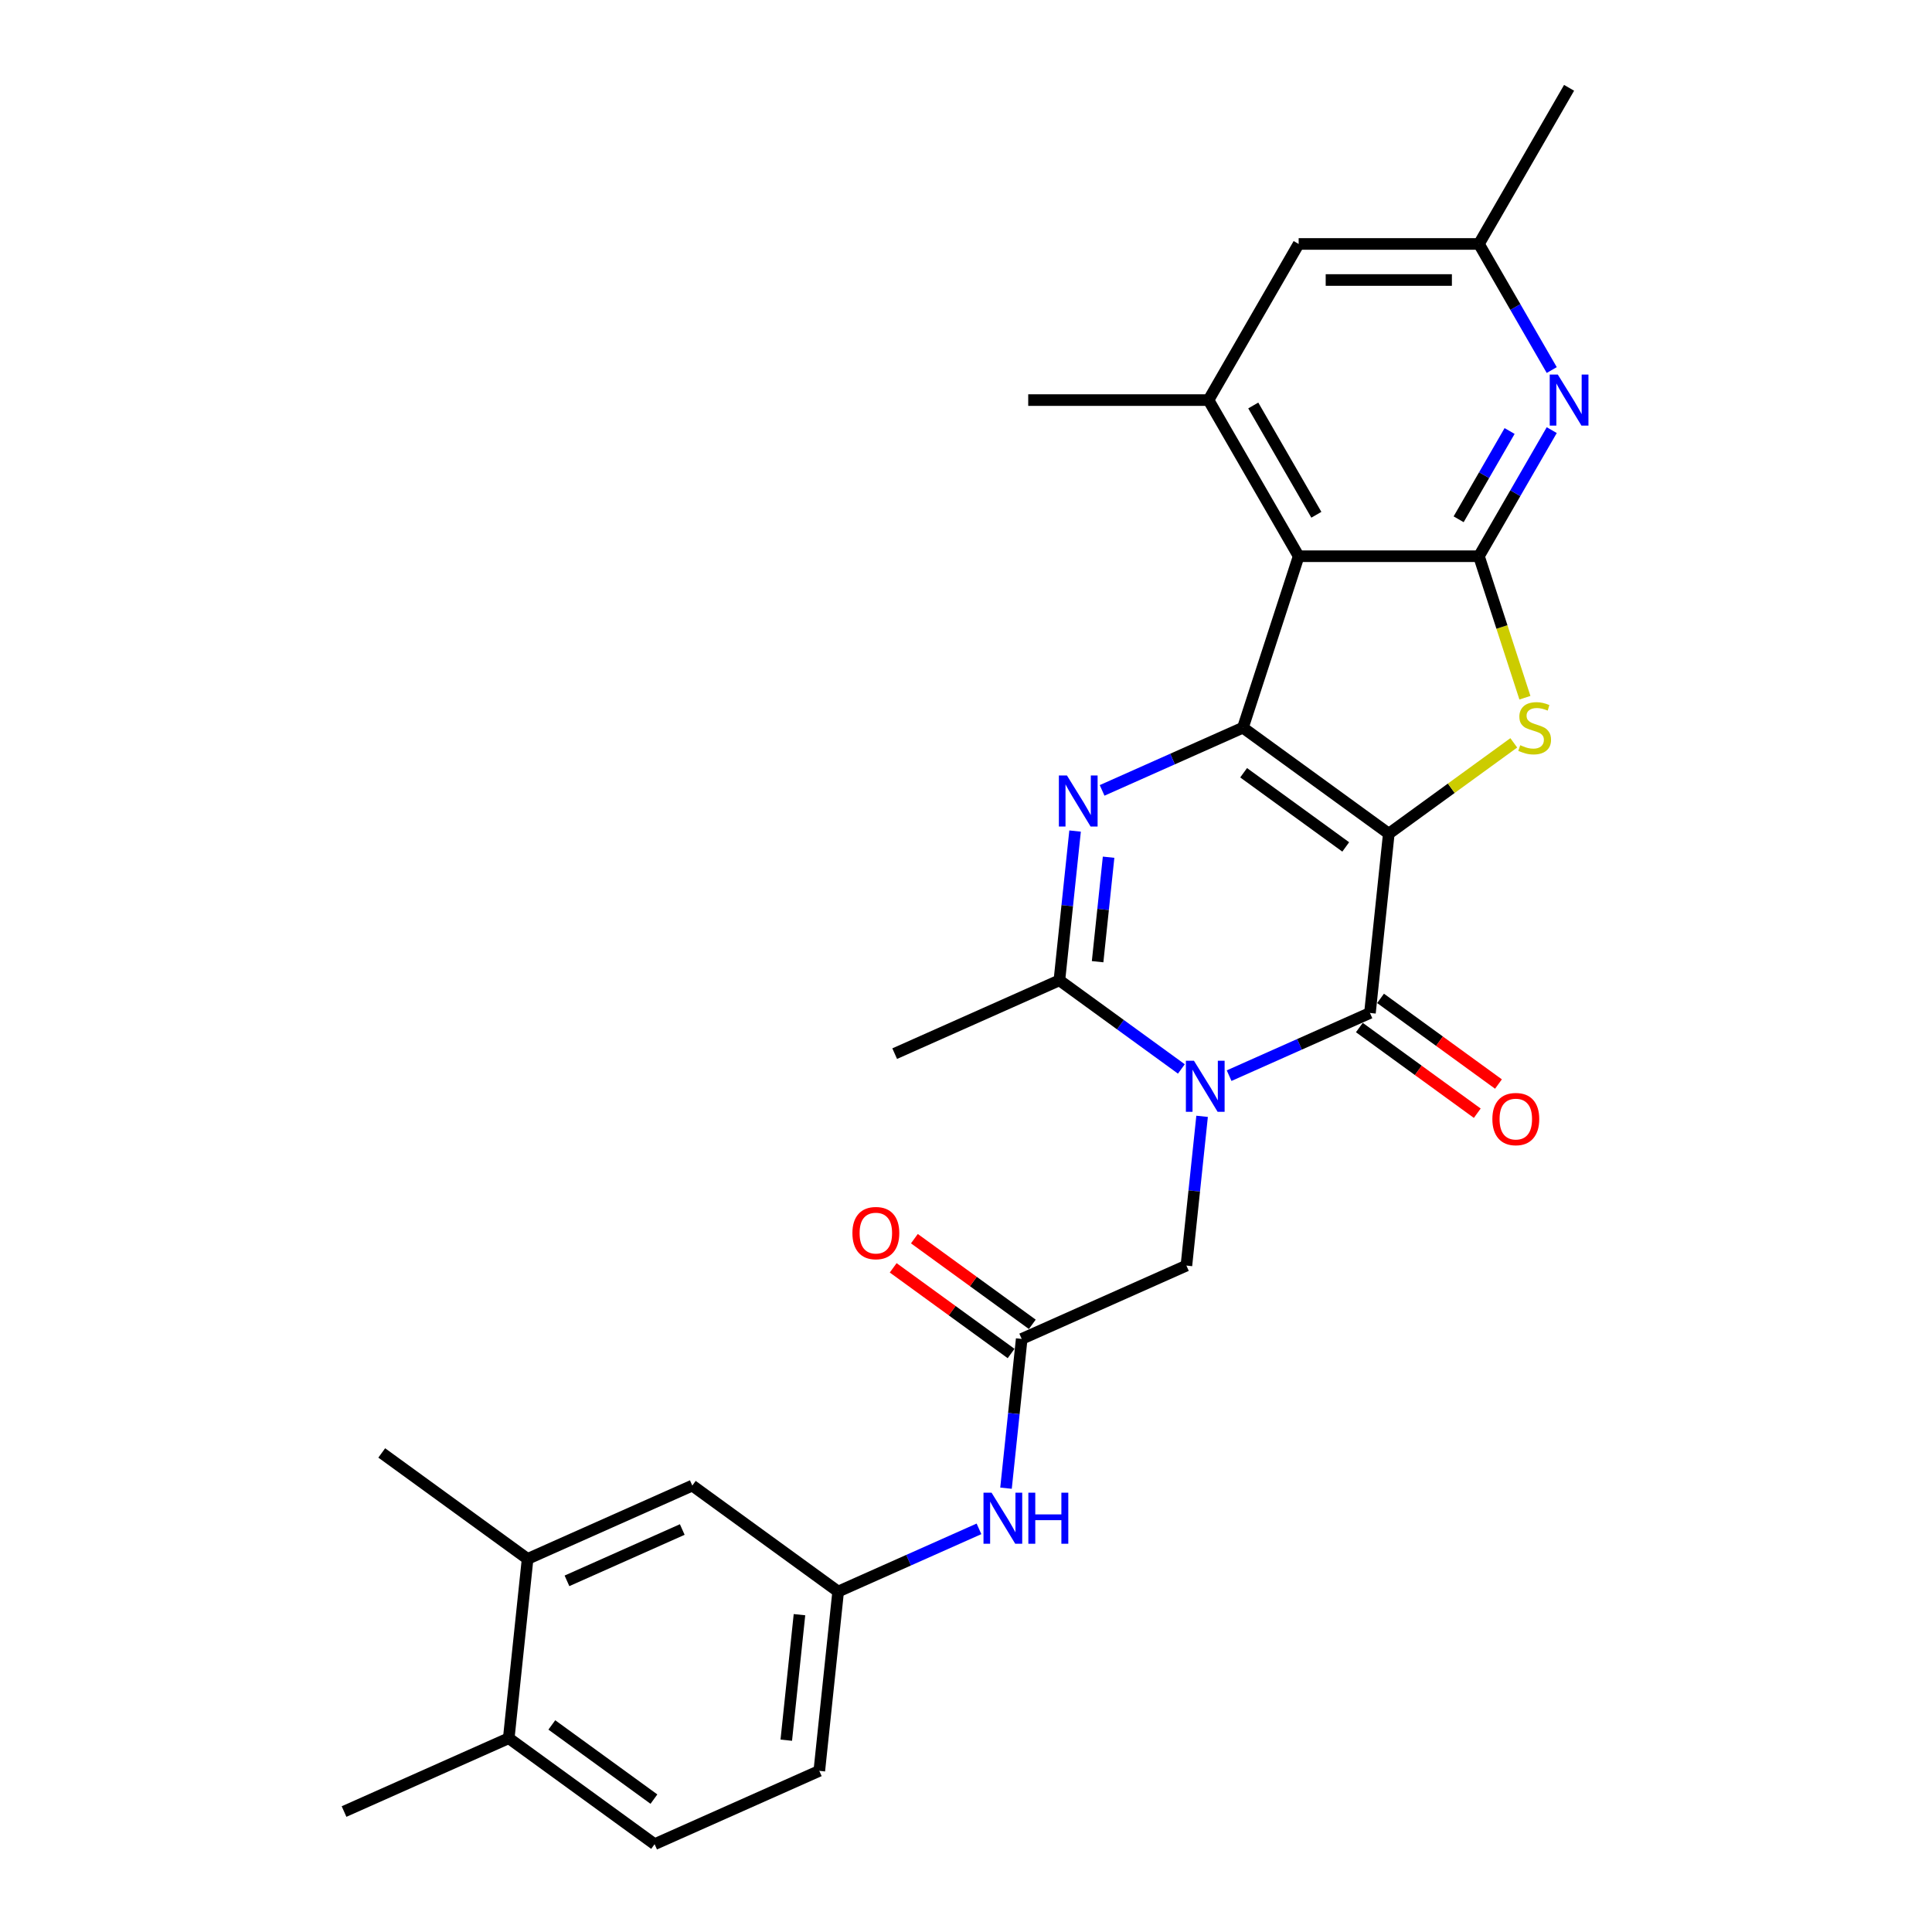 <?xml version='1.0' encoding='iso-8859-1'?>
<svg version='1.1' baseProfile='full'
              xmlns='http://www.w3.org/2000/svg'
                      xmlns:rdkit='http://www.rdkit.org/xml'
                      xmlns:xlink='http://www.w3.org/1999/xlink'
                  xml:space='preserve'
width='1000px' height='1000px' viewBox='0 0 1000 1000'>
<!-- END OF HEADER -->
<rect style='opacity:1.0;fill:#FFFFFF;stroke:none' width='1000' height='1000' x='0' y='0'> </rect>
<path class='bond-0' d='M 718.839,431.5 L 643.344,376.649' style='fill:none;fill-rule:evenodd;stroke:#000000;stroke-width:6px;stroke-linecap:butt;stroke-linejoin:miter;stroke-opacity:1' />
<path class='bond-0' d='M 696.545,438.371 L 643.698,399.976' style='fill:none;fill-rule:evenodd;stroke:#000000;stroke-width:6px;stroke-linecap:butt;stroke-linejoin:miter;stroke-opacity:1' />
<path class='bond-2' d='M 718.839,431.5 L 709.085,524.306' style='fill:none;fill-rule:evenodd;stroke:#000000;stroke-width:6px;stroke-linecap:butt;stroke-linejoin:miter;stroke-opacity:1' />
<path class='bond-4' d='M 718.839,431.5 L 751.184,408' style='fill:none;fill-rule:evenodd;stroke:#000000;stroke-width:6px;stroke-linecap:butt;stroke-linejoin:miter;stroke-opacity:1' />
<path class='bond-4' d='M 751.184,408 L 783.528,384.5' style='fill:none;fill-rule:evenodd;stroke:#CCCC00;stroke-width:6px;stroke-linecap:butt;stroke-linejoin:miter;stroke-opacity:1' />
<path class='bond-3' d='M 643.344,376.649 L 606.897,392.877' style='fill:none;fill-rule:evenodd;stroke:#000000;stroke-width:6px;stroke-linecap:butt;stroke-linejoin:miter;stroke-opacity:1' />
<path class='bond-3' d='M 606.897,392.877 L 570.45,409.104' style='fill:none;fill-rule:evenodd;stroke:#0000FF;stroke-width:6px;stroke-linecap:butt;stroke-linejoin:miter;stroke-opacity:1' />
<path class='bond-5' d='M 643.344,376.649 L 672.181,287.9' style='fill:none;fill-rule:evenodd;stroke:#000000;stroke-width:6px;stroke-linecap:butt;stroke-linejoin:miter;stroke-opacity:1' />
<path class='bond-1' d='M 636.191,556.76 L 672.638,540.533' style='fill:none;fill-rule:evenodd;stroke:#0000FF;stroke-width:6px;stroke-linecap:butt;stroke-linejoin:miter;stroke-opacity:1' />
<path class='bond-1' d='M 672.638,540.533 L 709.085,524.306' style='fill:none;fill-rule:evenodd;stroke:#000000;stroke-width:6px;stroke-linecap:butt;stroke-linejoin:miter;stroke-opacity:1' />
<path class='bond-7' d='M 611.48,553.285 L 579.91,530.348' style='fill:none;fill-rule:evenodd;stroke:#0000FF;stroke-width:6px;stroke-linecap:butt;stroke-linejoin:miter;stroke-opacity:1' />
<path class='bond-7' d='M 579.91,530.348 L 548.34,507.411' style='fill:none;fill-rule:evenodd;stroke:#000000;stroke-width:6px;stroke-linecap:butt;stroke-linejoin:miter;stroke-opacity:1' />
<path class='bond-10' d='M 622.202,577.808 L 618.141,616.437' style='fill:none;fill-rule:evenodd;stroke:#0000FF;stroke-width:6px;stroke-linecap:butt;stroke-linejoin:miter;stroke-opacity:1' />
<path class='bond-10' d='M 618.141,616.437 L 614.081,655.067' style='fill:none;fill-rule:evenodd;stroke:#000000;stroke-width:6px;stroke-linecap:butt;stroke-linejoin:miter;stroke-opacity:1' />
<path class='bond-13' d='M 703.6,531.855 L 734.116,554.026' style='fill:none;fill-rule:evenodd;stroke:#000000;stroke-width:6px;stroke-linecap:butt;stroke-linejoin:miter;stroke-opacity:1' />
<path class='bond-13' d='M 734.116,554.026 L 764.631,576.197' style='fill:none;fill-rule:evenodd;stroke:#FF0000;stroke-width:6px;stroke-linecap:butt;stroke-linejoin:miter;stroke-opacity:1' />
<path class='bond-13' d='M 714.57,516.756 L 745.086,538.927' style='fill:none;fill-rule:evenodd;stroke:#000000;stroke-width:6px;stroke-linecap:butt;stroke-linejoin:miter;stroke-opacity:1' />
<path class='bond-13' d='M 745.086,538.927 L 775.601,561.098' style='fill:none;fill-rule:evenodd;stroke:#FF0000;stroke-width:6px;stroke-linecap:butt;stroke-linejoin:miter;stroke-opacity:1' />
<path class='bond-29' d='M 556.461,430.152 L 552.401,468.781' style='fill:none;fill-rule:evenodd;stroke:#0000FF;stroke-width:6px;stroke-linecap:butt;stroke-linejoin:miter;stroke-opacity:1' />
<path class='bond-29' d='M 552.401,468.781 L 548.34,507.411' style='fill:none;fill-rule:evenodd;stroke:#000000;stroke-width:6px;stroke-linecap:butt;stroke-linejoin:miter;stroke-opacity:1' />
<path class='bond-29' d='M 573.804,443.691 L 570.962,470.732' style='fill:none;fill-rule:evenodd;stroke:#0000FF;stroke-width:6px;stroke-linecap:butt;stroke-linejoin:miter;stroke-opacity:1' />
<path class='bond-29' d='M 570.962,470.732 L 568.12,497.773' style='fill:none;fill-rule:evenodd;stroke:#000000;stroke-width:6px;stroke-linecap:butt;stroke-linejoin:miter;stroke-opacity:1' />
<path class='bond-6' d='M 789.295,361.14 L 777.397,324.52' style='fill:none;fill-rule:evenodd;stroke:#CCCC00;stroke-width:6px;stroke-linecap:butt;stroke-linejoin:miter;stroke-opacity:1' />
<path class='bond-6' d='M 777.397,324.52 L 765.498,287.9' style='fill:none;fill-rule:evenodd;stroke:#000000;stroke-width:6px;stroke-linecap:butt;stroke-linejoin:miter;stroke-opacity:1' />
<path class='bond-9' d='M 672.181,287.9 L 625.522,207.085' style='fill:none;fill-rule:evenodd;stroke:#000000;stroke-width:6px;stroke-linecap:butt;stroke-linejoin:miter;stroke-opacity:1' />
<path class='bond-9' d='M 681.345,266.446 L 648.684,209.875' style='fill:none;fill-rule:evenodd;stroke:#000000;stroke-width:6px;stroke-linecap:butt;stroke-linejoin:miter;stroke-opacity:1' />
<path class='bond-28' d='M 672.181,287.9 L 765.498,287.9' style='fill:none;fill-rule:evenodd;stroke:#000000;stroke-width:6px;stroke-linecap:butt;stroke-linejoin:miter;stroke-opacity:1' />
<path class='bond-8' d='M 765.498,287.9 L 784.339,255.265' style='fill:none;fill-rule:evenodd;stroke:#000000;stroke-width:6px;stroke-linecap:butt;stroke-linejoin:miter;stroke-opacity:1' />
<path class='bond-8' d='M 784.339,255.265 L 803.181,222.631' style='fill:none;fill-rule:evenodd;stroke:#0000FF;stroke-width:6px;stroke-linecap:butt;stroke-linejoin:miter;stroke-opacity:1' />
<path class='bond-8' d='M 754.987,268.778 L 768.176,245.934' style='fill:none;fill-rule:evenodd;stroke:#000000;stroke-width:6px;stroke-linecap:butt;stroke-linejoin:miter;stroke-opacity:1' />
<path class='bond-8' d='M 768.176,245.934 L 781.365,223.09' style='fill:none;fill-rule:evenodd;stroke:#0000FF;stroke-width:6px;stroke-linecap:butt;stroke-linejoin:miter;stroke-opacity:1' />
<path class='bond-23' d='M 548.34,507.411 L 463.091,545.366' style='fill:none;fill-rule:evenodd;stroke:#000000;stroke-width:6px;stroke-linecap:butt;stroke-linejoin:miter;stroke-opacity:1' />
<path class='bond-16' d='M 803.181,191.538 L 784.339,158.904' style='fill:none;fill-rule:evenodd;stroke:#0000FF;stroke-width:6px;stroke-linecap:butt;stroke-linejoin:miter;stroke-opacity:1' />
<path class='bond-16' d='M 784.339,158.904 L 765.498,126.27' style='fill:none;fill-rule:evenodd;stroke:#000000;stroke-width:6px;stroke-linecap:butt;stroke-linejoin:miter;stroke-opacity:1' />
<path class='bond-14' d='M 625.522,207.085 L 672.181,126.27' style='fill:none;fill-rule:evenodd;stroke:#000000;stroke-width:6px;stroke-linecap:butt;stroke-linejoin:miter;stroke-opacity:1' />
<path class='bond-24' d='M 625.522,207.085 L 532.205,207.085' style='fill:none;fill-rule:evenodd;stroke:#000000;stroke-width:6px;stroke-linecap:butt;stroke-linejoin:miter;stroke-opacity:1' />
<path class='bond-11' d='M 614.081,655.067 L 528.832,693.023' style='fill:none;fill-rule:evenodd;stroke:#000000;stroke-width:6px;stroke-linecap:butt;stroke-linejoin:miter;stroke-opacity:1' />
<path class='bond-12' d='M 528.832,693.023 L 524.772,731.652' style='fill:none;fill-rule:evenodd;stroke:#000000;stroke-width:6px;stroke-linecap:butt;stroke-linejoin:miter;stroke-opacity:1' />
<path class='bond-12' d='M 524.772,731.652 L 520.712,770.282' style='fill:none;fill-rule:evenodd;stroke:#0000FF;stroke-width:6px;stroke-linecap:butt;stroke-linejoin:miter;stroke-opacity:1' />
<path class='bond-20' d='M 534.317,685.473 L 503.801,663.302' style='fill:none;fill-rule:evenodd;stroke:#000000;stroke-width:6px;stroke-linecap:butt;stroke-linejoin:miter;stroke-opacity:1' />
<path class='bond-20' d='M 503.801,663.302 L 473.286,641.132' style='fill:none;fill-rule:evenodd;stroke:#FF0000;stroke-width:6px;stroke-linecap:butt;stroke-linejoin:miter;stroke-opacity:1' />
<path class='bond-20' d='M 523.347,700.572 L 492.831,678.401' style='fill:none;fill-rule:evenodd;stroke:#000000;stroke-width:6px;stroke-linecap:butt;stroke-linejoin:miter;stroke-opacity:1' />
<path class='bond-20' d='M 492.831,678.401 L 462.316,656.231' style='fill:none;fill-rule:evenodd;stroke:#FF0000;stroke-width:6px;stroke-linecap:butt;stroke-linejoin:miter;stroke-opacity:1' />
<path class='bond-17' d='M 506.722,791.329 L 470.275,807.557' style='fill:none;fill-rule:evenodd;stroke:#0000FF;stroke-width:6px;stroke-linecap:butt;stroke-linejoin:miter;stroke-opacity:1' />
<path class='bond-17' d='M 470.275,807.557 L 433.828,823.784' style='fill:none;fill-rule:evenodd;stroke:#000000;stroke-width:6px;stroke-linecap:butt;stroke-linejoin:miter;stroke-opacity:1' />
<path class='bond-30' d='M 672.181,126.27 L 765.498,126.27' style='fill:none;fill-rule:evenodd;stroke:#000000;stroke-width:6px;stroke-linecap:butt;stroke-linejoin:miter;stroke-opacity:1' />
<path class='bond-30' d='M 686.178,144.933 L 751.5,144.933' style='fill:none;fill-rule:evenodd;stroke:#000000;stroke-width:6px;stroke-linecap:butt;stroke-linejoin:miter;stroke-opacity:1' />
<path class='bond-15' d='M 273.084,806.889 L 358.333,768.934' style='fill:none;fill-rule:evenodd;stroke:#000000;stroke-width:6px;stroke-linecap:butt;stroke-linejoin:miter;stroke-opacity:1' />
<path class='bond-15' d='M 293.462,818.246 L 353.137,791.677' style='fill:none;fill-rule:evenodd;stroke:#000000;stroke-width:6px;stroke-linecap:butt;stroke-linejoin:miter;stroke-opacity:1' />
<path class='bond-25' d='M 273.084,806.889 L 197.588,752.039' style='fill:none;fill-rule:evenodd;stroke:#000000;stroke-width:6px;stroke-linecap:butt;stroke-linejoin:miter;stroke-opacity:1' />
<path class='bond-31' d='M 273.084,806.889 L 263.329,899.695' style='fill:none;fill-rule:evenodd;stroke:#000000;stroke-width:6px;stroke-linecap:butt;stroke-linejoin:miter;stroke-opacity:1' />
<path class='bond-26' d='M 765.498,126.27 L 812.156,45.455' style='fill:none;fill-rule:evenodd;stroke:#000000;stroke-width:6px;stroke-linecap:butt;stroke-linejoin:miter;stroke-opacity:1' />
<path class='bond-18' d='M 433.828,823.784 L 358.333,768.934' style='fill:none;fill-rule:evenodd;stroke:#000000;stroke-width:6px;stroke-linecap:butt;stroke-linejoin:miter;stroke-opacity:1' />
<path class='bond-22' d='M 433.828,823.784 L 424.074,916.59' style='fill:none;fill-rule:evenodd;stroke:#000000;stroke-width:6px;stroke-linecap:butt;stroke-linejoin:miter;stroke-opacity:1' />
<path class='bond-22' d='M 413.804,835.754 L 406.976,900.718' style='fill:none;fill-rule:evenodd;stroke:#000000;stroke-width:6px;stroke-linecap:butt;stroke-linejoin:miter;stroke-opacity:1' />
<path class='bond-19' d='M 263.329,899.695 L 338.824,954.545' style='fill:none;fill-rule:evenodd;stroke:#000000;stroke-width:6px;stroke-linecap:butt;stroke-linejoin:miter;stroke-opacity:1' />
<path class='bond-19' d='M 285.624,892.824 L 338.47,931.219' style='fill:none;fill-rule:evenodd;stroke:#000000;stroke-width:6px;stroke-linecap:butt;stroke-linejoin:miter;stroke-opacity:1' />
<path class='bond-27' d='M 263.329,899.695 L 178.08,937.651' style='fill:none;fill-rule:evenodd;stroke:#000000;stroke-width:6px;stroke-linecap:butt;stroke-linejoin:miter;stroke-opacity:1' />
<path class='bond-21' d='M 338.824,954.545 L 424.074,916.59' style='fill:none;fill-rule:evenodd;stroke:#000000;stroke-width:6px;stroke-linecap:butt;stroke-linejoin:miter;stroke-opacity:1' />
<path  class='atom-2' d='M 617.994 549.048
L 626.654 563.045
Q 627.512 564.426, 628.893 566.927
Q 630.275 569.428, 630.349 569.577
L 630.349 549.048
L 633.858 549.048
L 633.858 575.475
L 630.237 575.475
L 620.943 560.171
Q 619.86 558.379, 618.703 556.326
Q 617.583 554.273, 617.247 553.639
L 617.247 575.475
L 613.813 575.475
L 613.813 549.048
L 617.994 549.048
' fill='#0000FF'/>
<path  class='atom-4' d='M 552.253 401.391
L 560.913 415.389
Q 561.771 416.77, 563.153 419.271
Q 564.534 421.772, 564.608 421.921
L 564.608 401.391
L 568.117 401.391
L 568.117 427.819
L 564.496 427.819
L 555.202 412.515
Q 554.119 410.723, 552.962 408.67
Q 551.843 406.617, 551.507 405.982
L 551.507 427.819
L 548.073 427.819
L 548.073 401.391
L 552.253 401.391
' fill='#0000FF'/>
<path  class='atom-5' d='M 786.869 385.72
Q 787.168 385.832, 788.4 386.354
Q 789.631 386.877, 790.975 387.213
Q 792.356 387.512, 793.7 387.512
Q 796.201 387.512, 797.657 386.317
Q 799.112 385.085, 799.112 382.958
Q 799.112 381.502, 798.366 380.606
Q 797.657 379.71, 796.537 379.225
Q 795.417 378.74, 793.551 378.18
Q 791.199 377.471, 789.781 376.799
Q 788.4 376.127, 787.392 374.708
Q 786.421 373.29, 786.421 370.901
Q 786.421 367.579, 788.661 365.526
Q 790.938 363.473, 795.417 363.473
Q 798.478 363.473, 801.949 364.929
L 801.091 367.803
Q 797.918 366.496, 795.529 366.496
Q 792.953 366.496, 791.535 367.579
Q 790.117 368.624, 790.154 370.453
Q 790.154 371.872, 790.863 372.73
Q 791.61 373.589, 792.655 374.074
Q 793.737 374.559, 795.529 375.119
Q 797.918 375.866, 799.336 376.612
Q 800.755 377.359, 801.763 378.889
Q 802.808 380.382, 802.808 382.958
Q 802.808 386.616, 800.344 388.594
Q 797.918 390.535, 793.849 390.535
Q 791.498 390.535, 789.706 390.012
Q 787.952 389.527, 785.861 388.669
L 786.869 385.72
' fill='#CCCC00'/>
<path  class='atom-9' d='M 806.315 193.871
L 814.975 207.868
Q 815.833 209.249, 817.214 211.75
Q 818.595 214.251, 818.67 214.401
L 818.67 193.871
L 822.179 193.871
L 822.179 220.298
L 818.558 220.298
L 809.264 204.994
Q 808.181 203.203, 807.024 201.15
Q 805.904 199.097, 805.568 198.462
L 805.568 220.298
L 802.134 220.298
L 802.134 193.871
L 806.315 193.871
' fill='#0000FF'/>
<path  class='atom-13' d='M 513.236 772.615
L 521.896 786.612
Q 522.754 787.994, 524.135 790.494
Q 525.516 792.995, 525.591 793.145
L 525.591 772.615
L 529.1 772.615
L 529.1 799.042
L 525.479 799.042
L 516.185 783.738
Q 515.102 781.947, 513.945 779.894
Q 512.825 777.841, 512.489 777.206
L 512.489 799.042
L 509.055 799.042
L 509.055 772.615
L 513.236 772.615
' fill='#0000FF'/>
<path  class='atom-13' d='M 532.273 772.615
L 535.856 772.615
L 535.856 783.85
L 549.368 783.85
L 549.368 772.615
L 552.952 772.615
L 552.952 799.042
L 549.368 799.042
L 549.368 786.836
L 535.856 786.836
L 535.856 799.042
L 532.273 799.042
L 532.273 772.615
' fill='#0000FF'/>
<path  class='atom-14' d='M 772.449 579.231
Q 772.449 572.885, 775.584 569.339
Q 778.72 565.793, 784.58 565.793
Q 790.441 565.793, 793.576 569.339
Q 796.711 572.885, 796.711 579.231
Q 796.711 585.651, 793.539 589.309
Q 790.366 592.93, 784.58 592.93
Q 778.757 592.93, 775.584 589.309
Q 772.449 585.688, 772.449 579.231
M 784.58 589.944
Q 788.611 589.944, 790.776 587.256
Q 792.979 584.531, 792.979 579.231
Q 792.979 574.042, 790.776 571.43
Q 788.611 568.779, 784.58 568.779
Q 780.549 568.779, 778.347 571.392
Q 776.182 574.005, 776.182 579.231
Q 776.182 584.569, 778.347 587.256
Q 780.549 589.944, 784.58 589.944
' fill='#FF0000'/>
<path  class='atom-21' d='M 441.206 638.247
Q 441.206 631.901, 444.341 628.355
Q 447.476 624.809, 453.337 624.809
Q 459.197 624.809, 462.333 628.355
Q 465.468 631.901, 465.468 638.247
Q 465.468 644.667, 462.295 648.325
Q 459.122 651.946, 453.337 651.946
Q 447.514 651.946, 444.341 648.325
Q 441.206 644.704, 441.206 638.247
M 453.337 648.96
Q 457.368 648.96, 459.533 646.272
Q 461.735 643.547, 461.735 638.247
Q 461.735 633.058, 459.533 630.446
Q 457.368 627.795, 453.337 627.795
Q 449.305 627.795, 447.103 630.408
Q 444.938 633.021, 444.938 638.247
Q 444.938 643.585, 447.103 646.272
Q 449.305 648.96, 453.337 648.96
' fill='#FF0000'/>
</svg>
